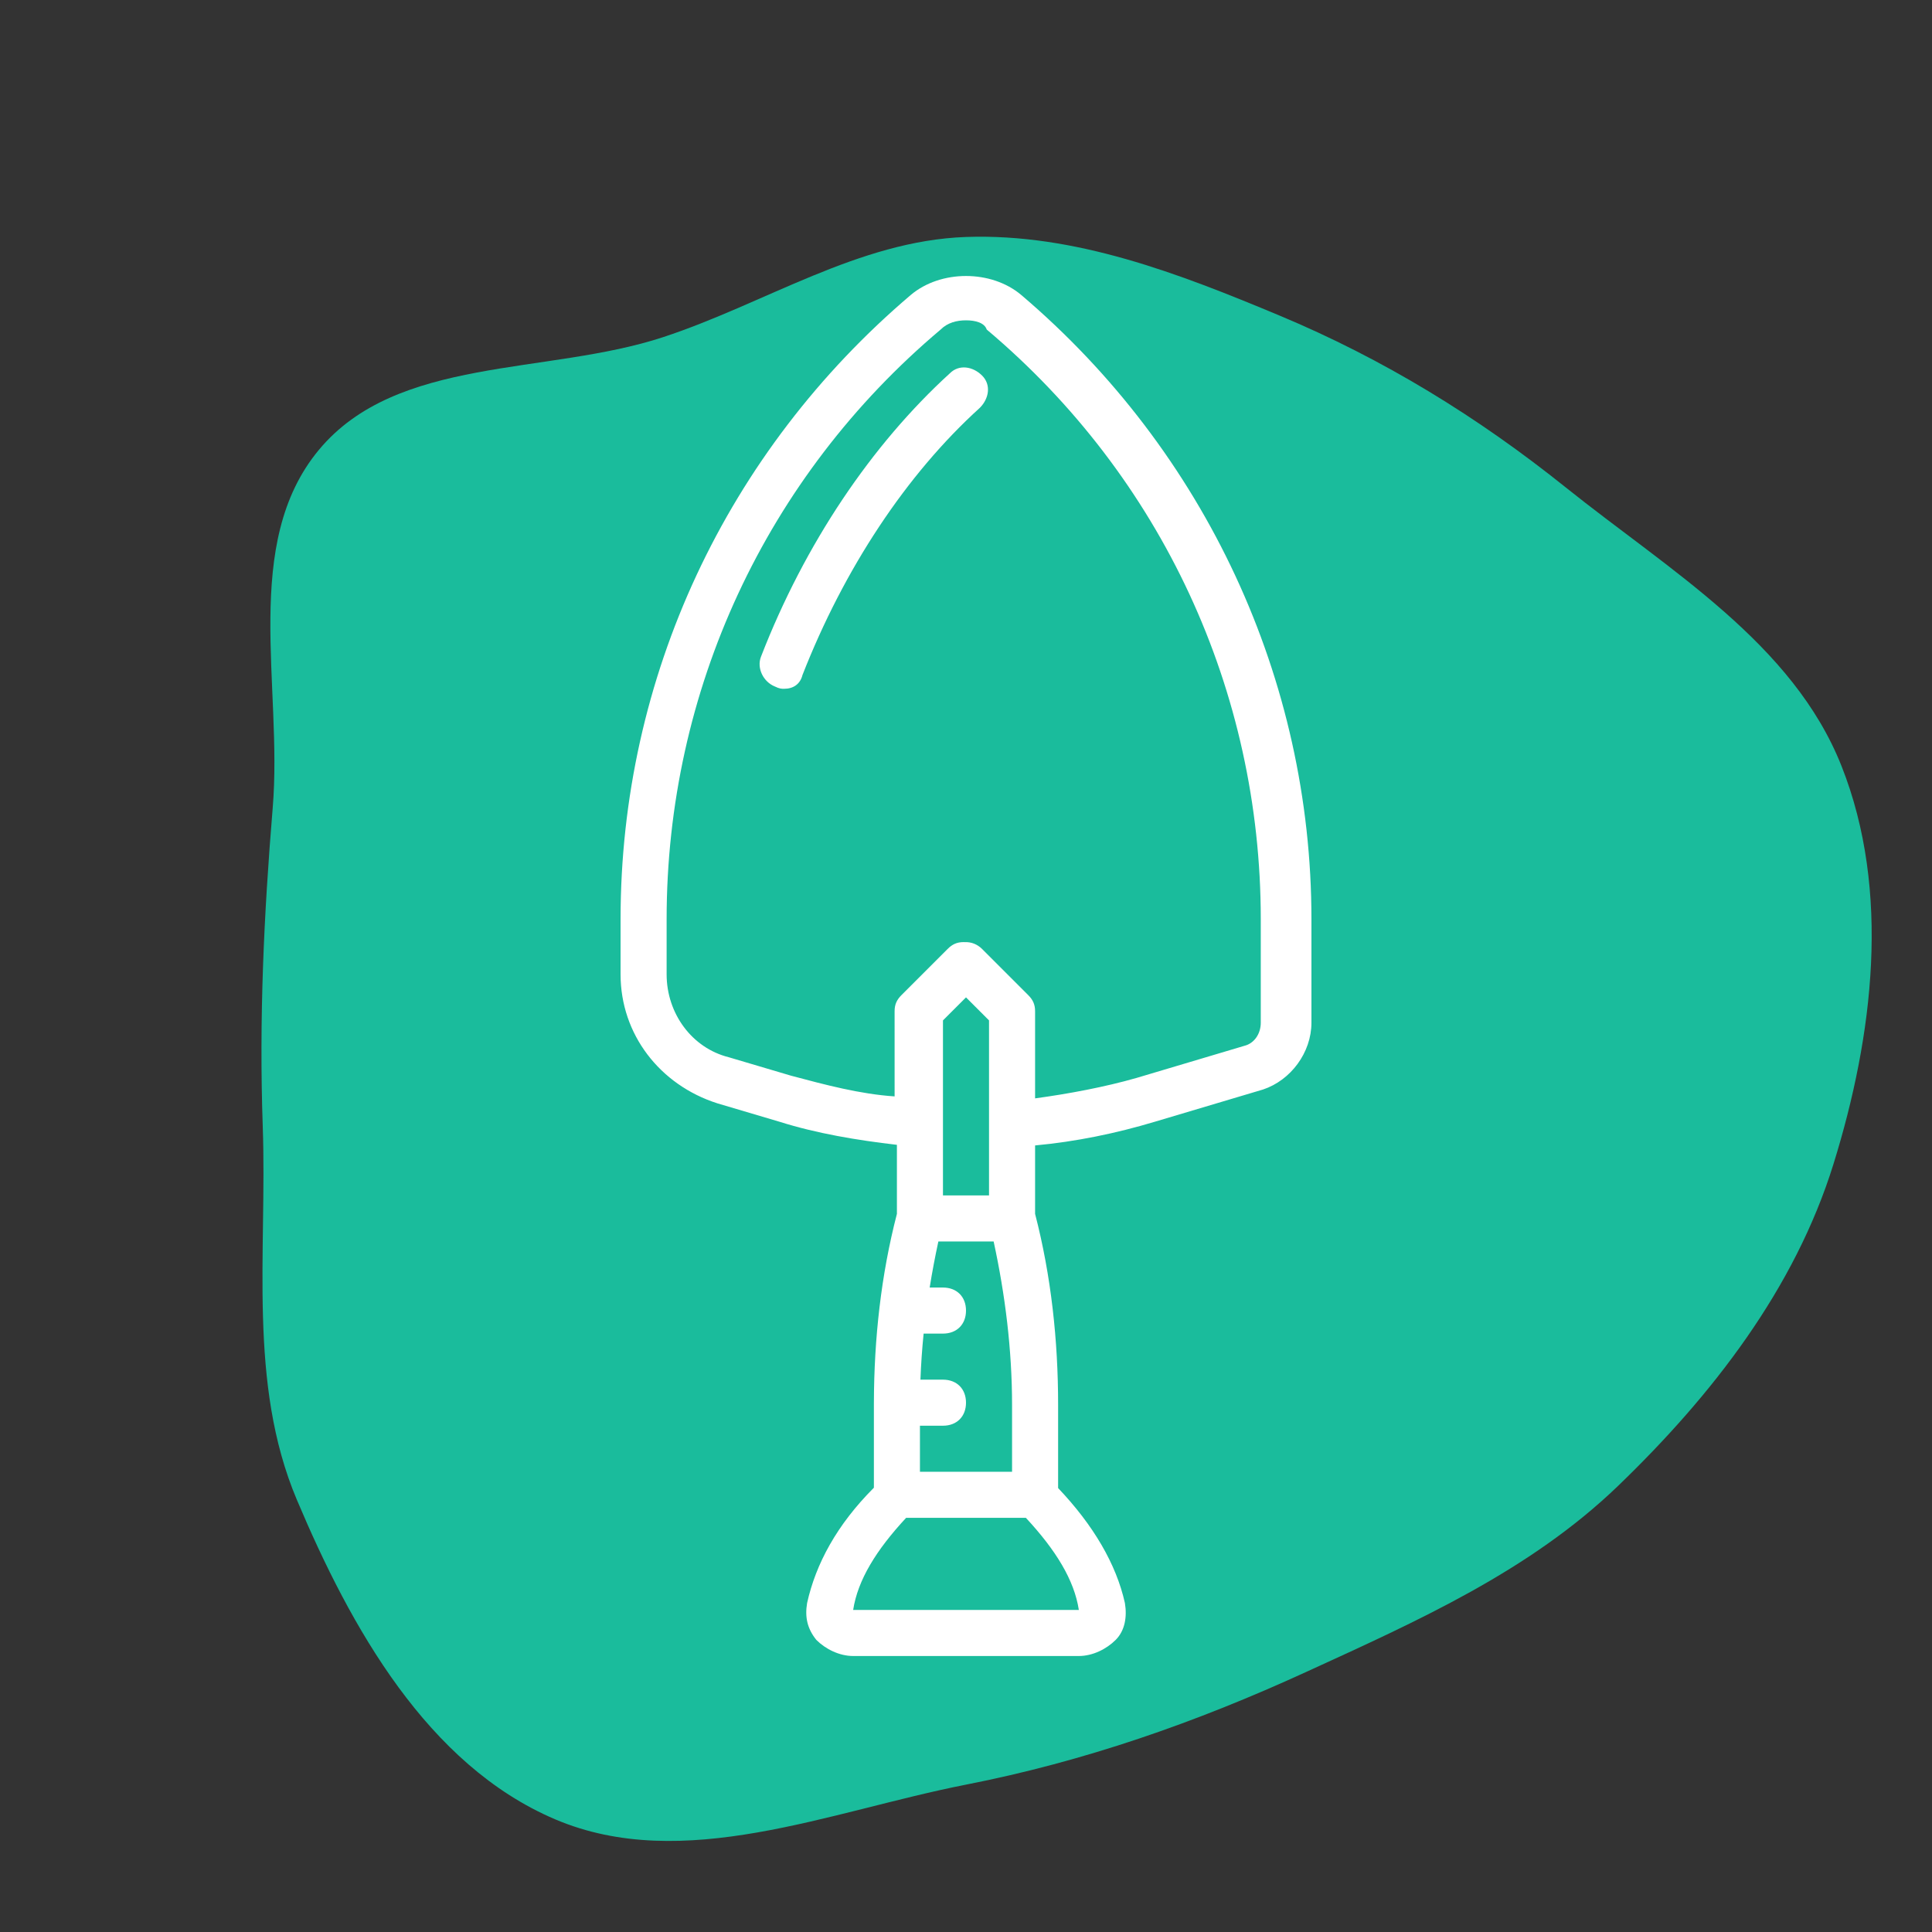 <!DOCTYPE svg PUBLIC "-//W3C//DTD SVG 1.1//EN" "http://www.w3.org/Graphics/SVG/1.1/DTD/svg11.dtd">
<!-- Uploaded to: SVG Repo, www.svgrepo.com, Transformed by: SVG Repo Mixer Tools -->
<svg fill="#ffffff" height="256px" width="256px" version="1.1" id="Layer_1" xmlns="http://www.w3.org/2000/svg" xmlns:xlink="http://www.w3.org/1999/xlink" viewBox="-102.27 -102.27 715.90 715.90" xml:space="preserve" stroke="#ffffff" transform="matrix(1, 0, 0, 1, 0, 0)" stroke-width="0.005">
<rect x="-102.27" y="-102.27" width="715.90" height="715.90" fill="#333333" stroke="none"/>
<g id="SVGRepo_bgCarrier" stroke-width="0" transform="translate(0,0), scale(1)">
<path transform="translate(-102.27, -102.27), scale(22.372)" d="M16,29.559C17.965,29.174,19.811,28.528,21.631,27.694C23.478,26.848,25.336,26.021,26.799,24.612C28.359,23.109,29.726,21.348,30.368,19.28C31.028,17.155,31.321,14.759,30.502,12.69C29.696,10.652,27.647,9.446,25.937,8.076C24.478,6.906,22.914,5.945,21.189,5.225C19.523,4.529,17.805,3.862,16,3.925C14.218,3.988,12.678,5.026,10.984,5.584C9.06,6.217,6.575,5.893,5.281,7.452C3.993,9.005,4.684,11.369,4.517,13.379C4.37,15.156,4.29,16.877,4.352,18.659C4.425,20.752,4.101,22.909,4.916,24.839C5.809,26.956,7.08,29.233,9.194,30.133C11.315,31.036,13.737,30.003,16,29.559" fill="#1ABC9C" strokewidth="0"/>
</g>
<g id="SVGRepo_tracerCarrier" stroke-linecap="round" stroke-linejoin="round" stroke="#CCCCCC" stroke-width="1.023"/>
<g id="SVGRepo_iconCarrier"> <g transform="translate(1 1)"> <g> <g> <path d="M275.16,6.04c-11.093-9.387-29.867-9.387-40.96,0c-68.267,58.027-107.52,141.653-107.52,231.253v20.48 c0,22.187,14.507,40.96,35.84,47.787l23.04,6.827c13.797,4.357,28.829,6.857,43.52,8.558v25.575 c-5.889,22.713-8.455,46.256-8.526,69.811c-0.001,0.055-0.007,0.107-0.007,0.162c0,0.04,0.005,0.078,0.005,0.118 c-0.001,0.245-0.005,0.49-0.005,0.736v30.655c-13.752,13.767-21.528,28.249-24.747,42.731c-0.853,5.12,0,9.387,3.413,13.653 c3.413,3.413,8.533,5.973,13.653,5.973h83.627c5.12,0,10.24-2.56,13.653-5.973c3.413-3.413,4.267-8.533,3.413-13.653 c-3.208-14.436-11.695-28.872-24.747-42.599v-30.787c0-23.893-2.56-47.787-8.533-70.827v-25.351 c15.056-1.384,30.017-4.476,44.373-8.783l40.107-11.947c10.24-3.413,17.92-13.653,17.92-24.747v-38.4 C382.68,148.547,343.427,64.067,275.16,6.04z M271.747,417.347v24.747h-34.133c0,0,0-9.801,0-17.067h8.533 c5.12,0,8.533-3.413,8.533-8.533s-3.413-8.533-8.533-8.533h-8.35c0.213-5.705,0.609-11.4,1.181-17.067h7.169 c5.12,0,8.533-3.413,8.533-8.533s-3.413-8.533-8.533-8.533h-4.929c0.922-5.745,2-11.442,3.222-17.067h20.48 C269.187,376.387,271.747,396.867,271.747,417.347z M254.68,266.307l8.533,8.533v38.4v26.453h-17.067V313.24v-38.4 L254.68,266.307z M212.867,493.293c1.707-11.093,8.533-22.187,19.627-34.133h44.373c11.093,11.947,17.92,23.04,19.627,34.133 H212.867z M363.907,275.693c0,4.267-2.56,7.68-5.973,8.533l-40.107,11.947c-11.683,3.338-24.994,5.854-37.547,7.56v-32.307 c0-2.56-0.853-4.267-2.56-5.973l-17.067-17.067c-1.812-1.812-4.106-2.652-6.37-2.54c-0.152-0.007-0.298-0.02-0.457-0.02 c-2.56,0-4.267,0.853-5.973,2.56l-17.067,17.067c-1.707,1.707-2.56,3.413-2.56,5.973V303c-12.8-0.853-25.6-4.267-38.4-7.68 l-23.04-6.827c-13.653-3.413-23.04-16.213-23.04-30.72v-20.48c0-84.48,36.693-163.84,101.547-218.453 c2.56-2.56,5.973-3.413,9.387-3.413s6.827,0.853,7.68,3.413c64.853,54.613,101.547,133.973,101.547,218.453V275.693z"/> <path d="M248.707,35.053c-29.013,26.453-53.76,63.147-69.973,104.96c-1.707,4.267,0.853,9.387,5.12,11.093 c1.707,0.853,2.56,0.853,3.413,0.853c3.413,0,5.973-1.707,6.827-5.12c15.36-39.253,38.4-74.24,65.707-98.987 c3.413-3.413,4.267-8.533,0.853-11.947S252.12,31.64,248.707,35.053z"/> </g> </g> </g> </g>
</svg>